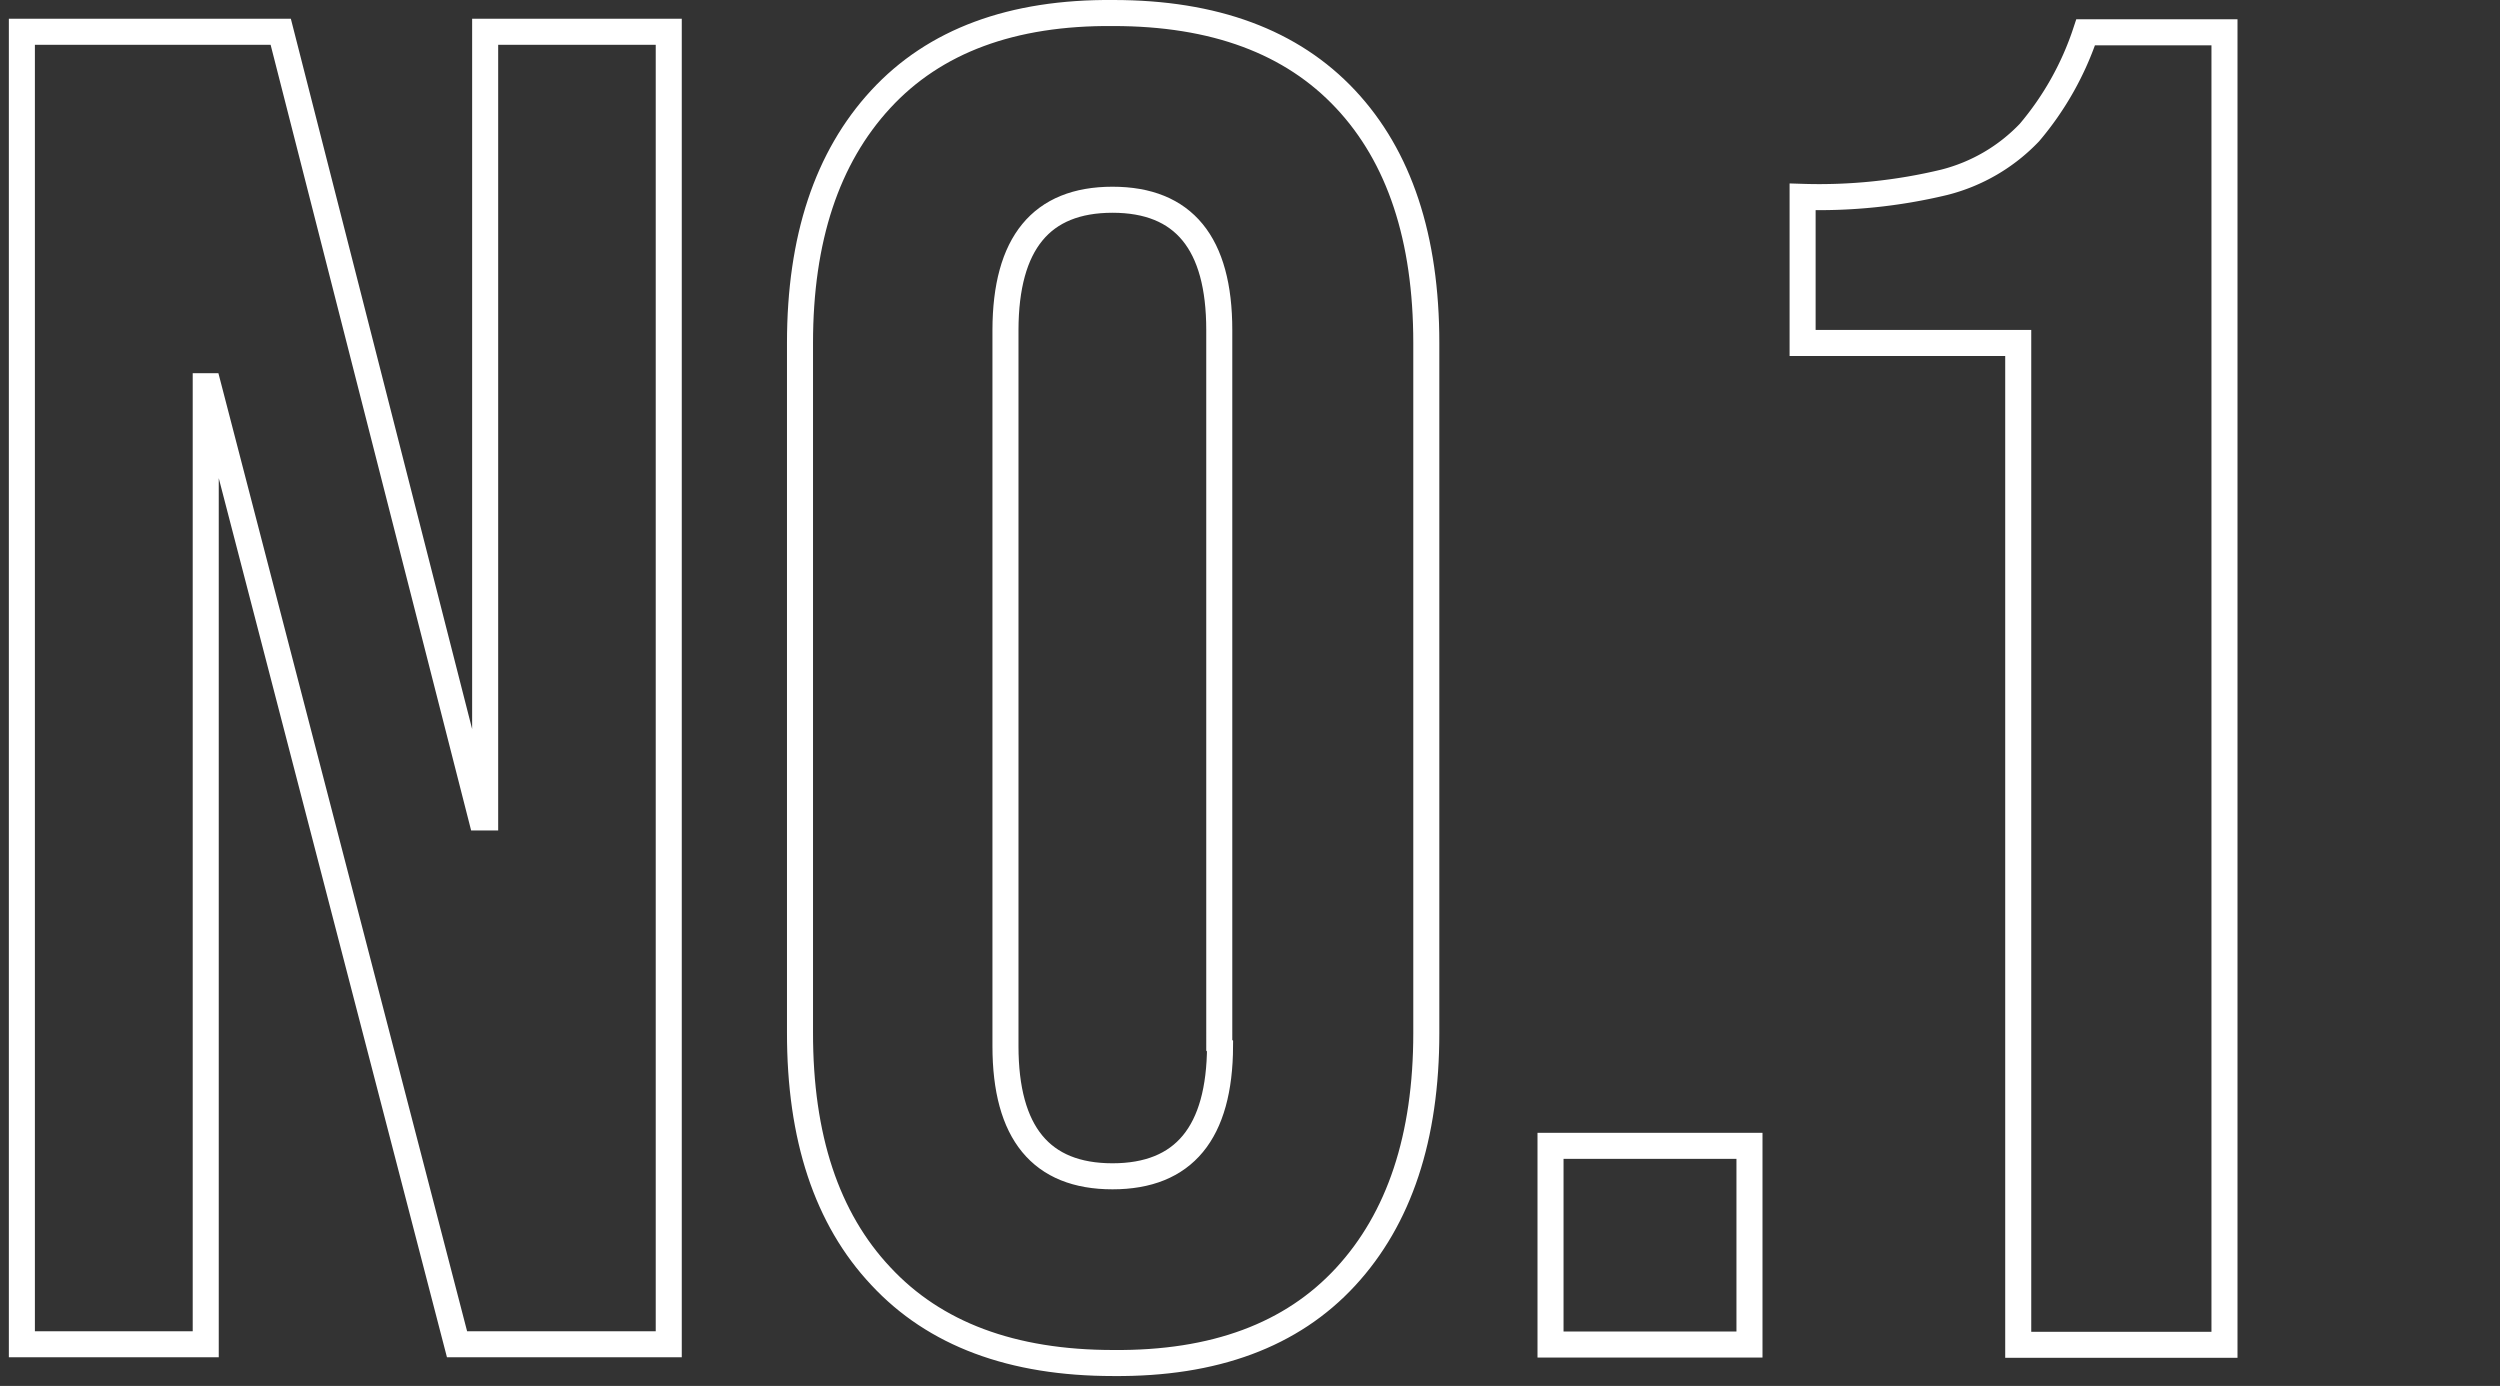 <svg xmlns="http://www.w3.org/2000/svg" viewBox="0 0 96 53.22"><rect x="0" y="0" width="96" height="53.22" fill="#333333" stroke="none"/><defs><style>.cls-1,.cls-2{fill:none;}.cls-2{stroke:#fff;}</style></defs><g id="レイヤー_2" data-name="レイヤー 2"><g id="レイヤー_1-2" data-name="レイヤー 1"><rect class="cls-1" y="0.22" width="96" height="53"/><path class="cls-2" d="M.84,1.22h9.94l7.7,30.17h.15V1.22h7.05v50.4H17.55L8,14.83H7.9V51.62H.84Z"/><path class="cls-2" d="M33.82,49q-3.11-3.31-3.1-9.36V13.17q0-6,3.1-9.36T42.75.5q5.82,0,8.92,3.31t3.1,9.36v26.5q0,6-3.1,9.36t-8.92,3.31Q36.92,52.34,33.82,49Zm13-8.86V12.67q0-5-4.1-5t-4.11,5v27.5q0,5,4.11,5T46.85,40.17Z"/><path class="cls-2" d="M59.54,44h7.64v7.63H59.54Z"/><path class="cls-2" d="M77.5,13.17H69.22V7.56A20.51,20.51,0,0,0,74.66,7a6.83,6.83,0,0,0,3.27-1.91,11.57,11.57,0,0,0,2.16-3.85h5.33v50.4H77.5Z"/></g></g></svg>